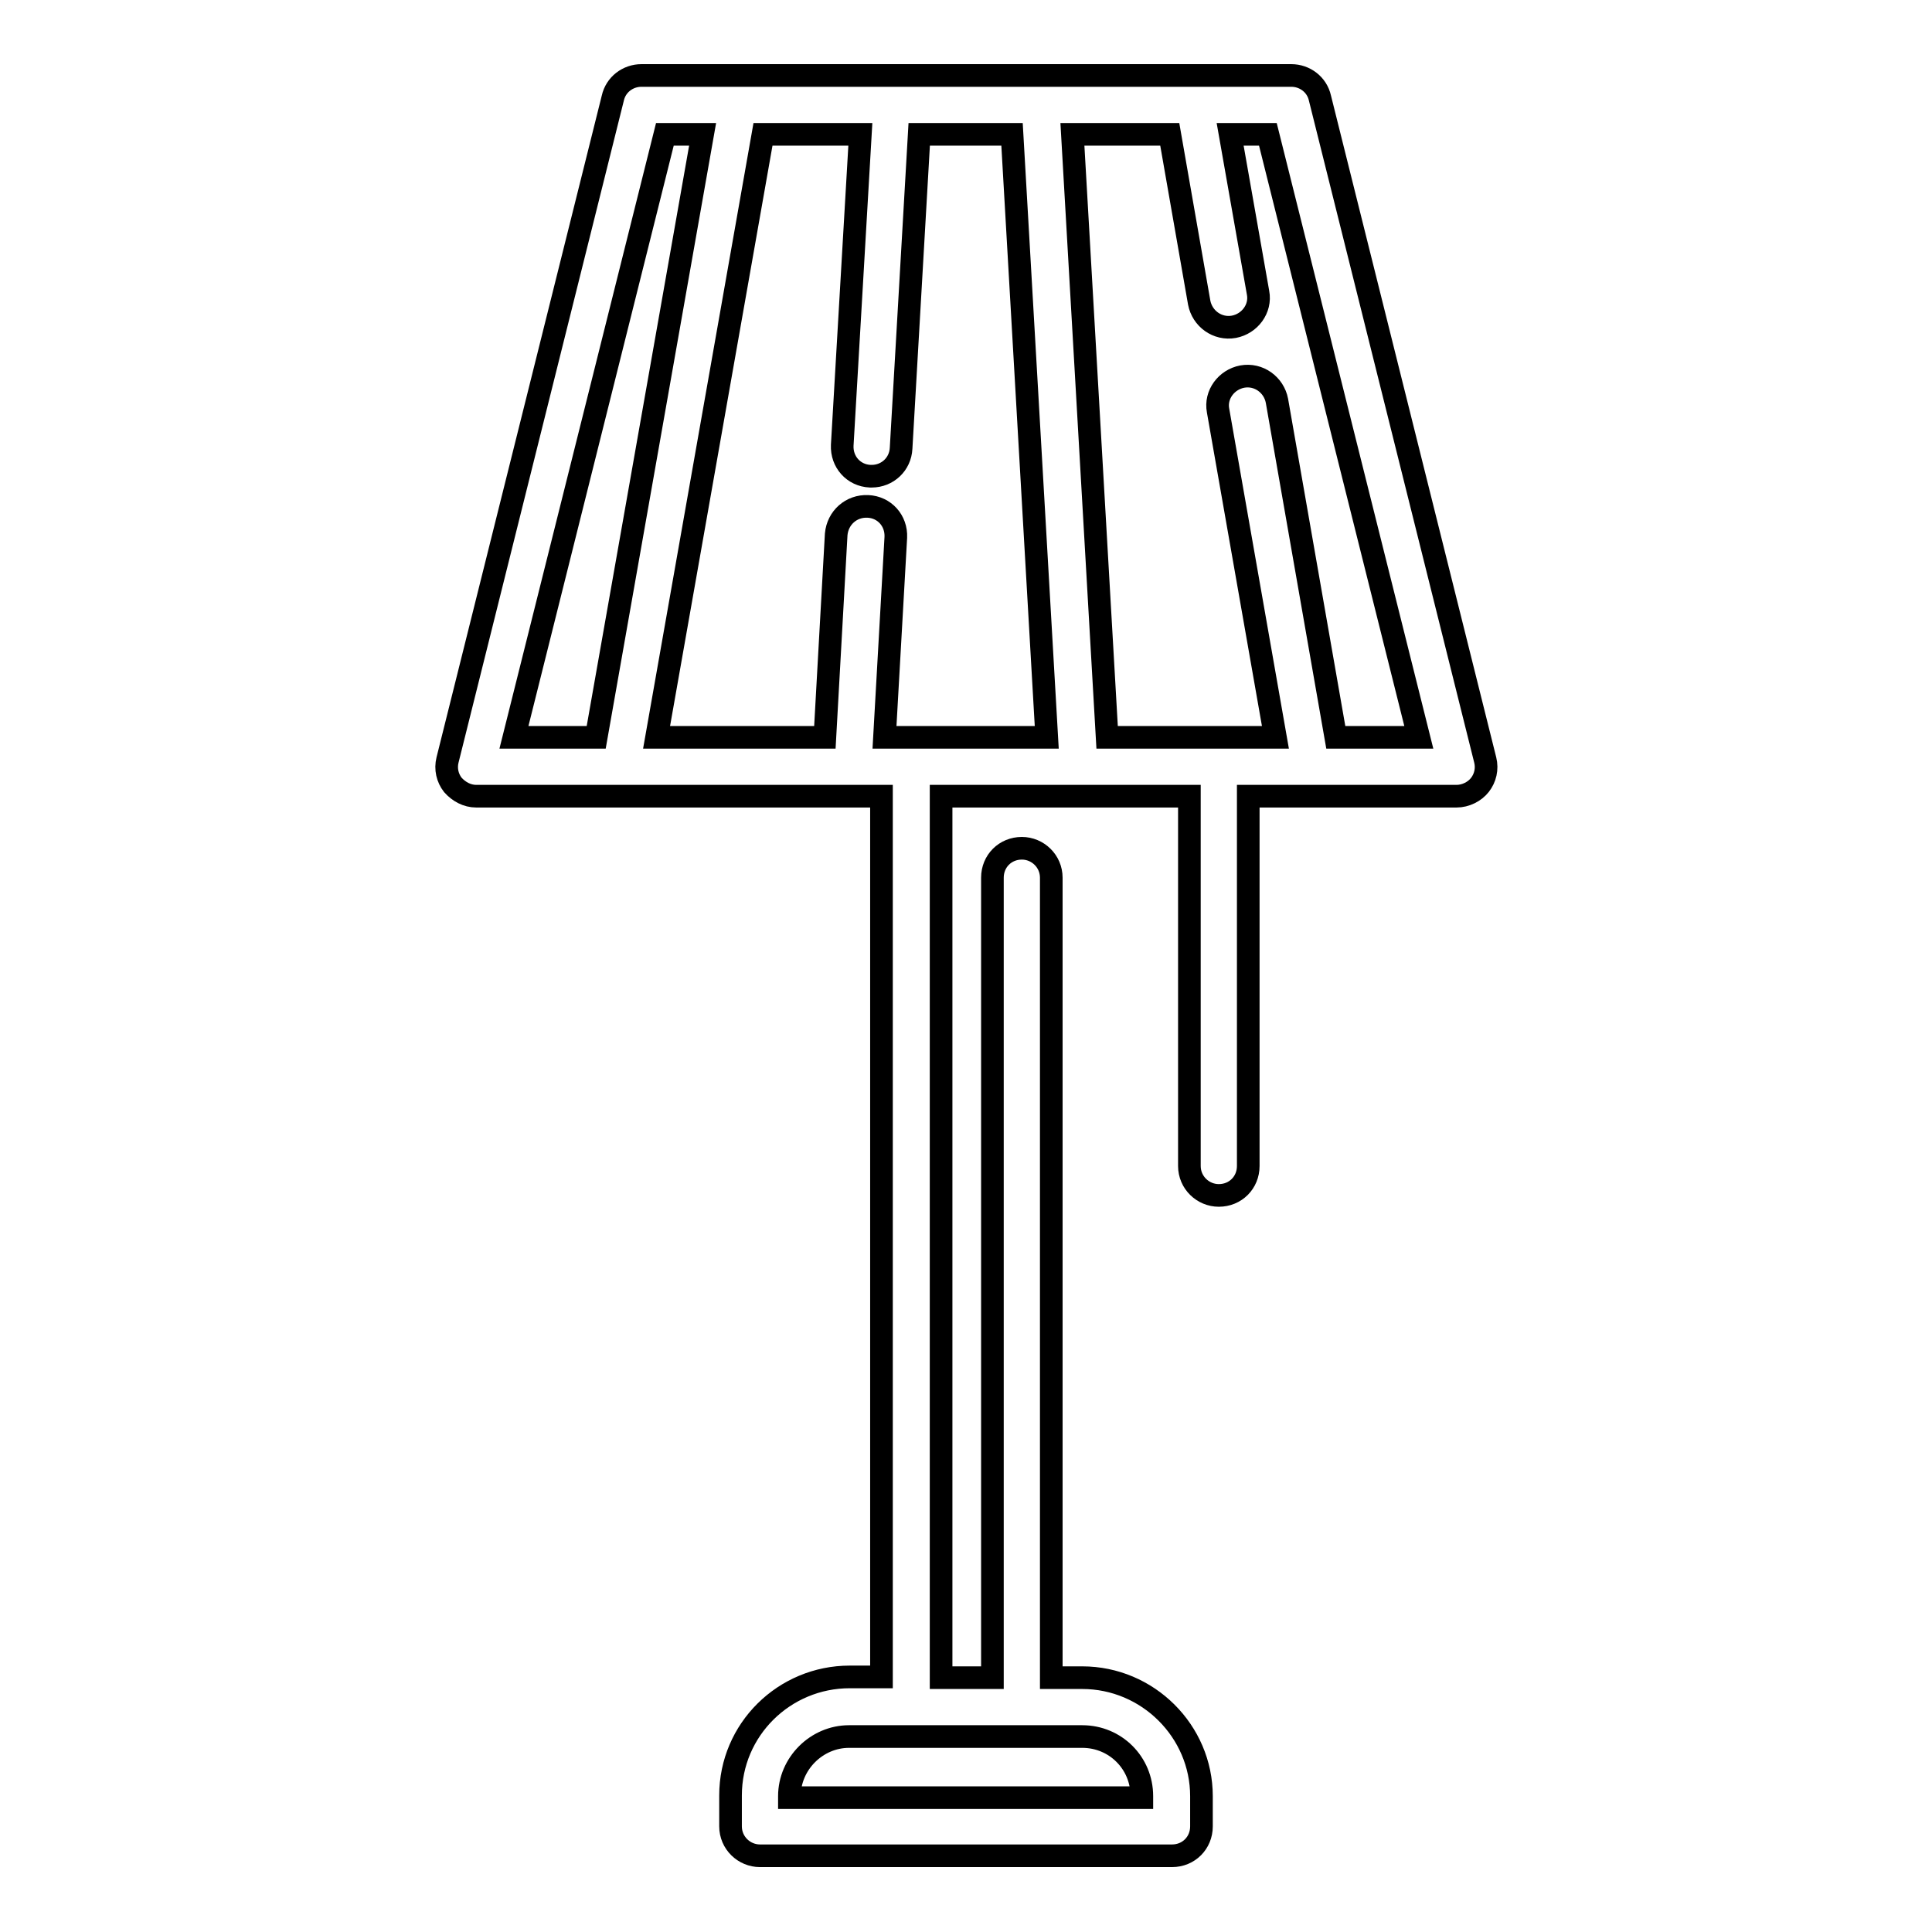 <?xml version="1.0" encoding="utf-8"?>
<!-- Svg Vector Icons : http://www.onlinewebfonts.com/icon -->
<!DOCTYPE svg PUBLIC "-//W3C//DTD SVG 1.1//EN" "http://www.w3.org/Graphics/SVG/1.1/DTD/svg11.dtd">
<svg version="1.1" xmlns="http://www.w3.org/2000/svg" xmlns:xlink="http://www.w3.org/1999/xlink" x="0px" y="0px" viewBox="0 0 256 256" enable-background="new 0 0 256 256" xml:space="preserve">
<g> <path stroke-width="3" fill-opacity="0" stroke="#000000"  d="M196.8,100.7L174.9,13c-0.4-1.8-2-3-3.8-3H85c-1.8,0-3.4,1.2-3.8,3l-21.9,87.7c-0.3,1.2,0,2.4,0.7,3.3 c0.8,0.9,1.9,1.5,3.1,1.5h53.7v116.7h-4.2c-8.7,0-15.8,7-15.8,15.7v4.1c0,2.2,1.8,3.9,3.9,3.9h54.6c2.2,0,3.9-1.7,3.9-3.9 c0,0,0,0,0,0V238c0-8.6-7.1-15.7-15.8-15.7h-4.1v-106c0-2.2-1.8-3.9-3.9-3.9l0,0c-2.2,0-3.9,1.7-3.9,3.9c0,0,0,0,0,0v106h-6.8 V105.5h32.9v49c0,2.2,1.8,3.9,3.9,3.9c2.2,0,3.9-1.7,3.9-3.9l0,0v-49H193c1.2,0,2.4-0.6,3.1-1.5 C196.8,103.1,197.1,101.9,196.8,100.7L196.8,100.7z M68.1,97.7l20-79.9h5L79,97.7H68.1L68.1,97.7z M143.4,230.1 c4.4,0,7.9,3.5,7.9,7.9v0.2h-46.7V238c0-4.3,3.6-7.9,7.9-7.9H143.4L143.4,230.1z M117.2,97.7l1.5-26.5c0.1-2.2-1.5-4-3.7-4.1 c0,0,0,0,0,0c-2.2-0.1-4,1.5-4.2,3.7l-1.5,26.9H87l14.1-79.9h12.9L111.6,59c-0.1,2.2,1.5,4,3.7,4.1c0.1,0,0.2,0,0.2,0 c2.1,0,3.8-1.6,3.9-3.7l2.4-41.6h12.3l4.6,79.9H117.2L117.2,97.7z M177,97.7l-7.8-44.6c-0.4-2.1-2.4-3.6-4.6-3.2 c-2.1,0.4-3.6,2.4-3.2,4.5c0,0,0,0,0,0l7.6,43.3h-22.3l-4.6-79.9h12.9l3.9,22.3c0.4,2.1,2.4,3.6,4.6,3.2c2.1-0.4,3.6-2.4,3.2-4.5 c0,0,0,0,0,0l-3.7-21h5l20,79.9H177L177,97.7z"/></g>
</svg>